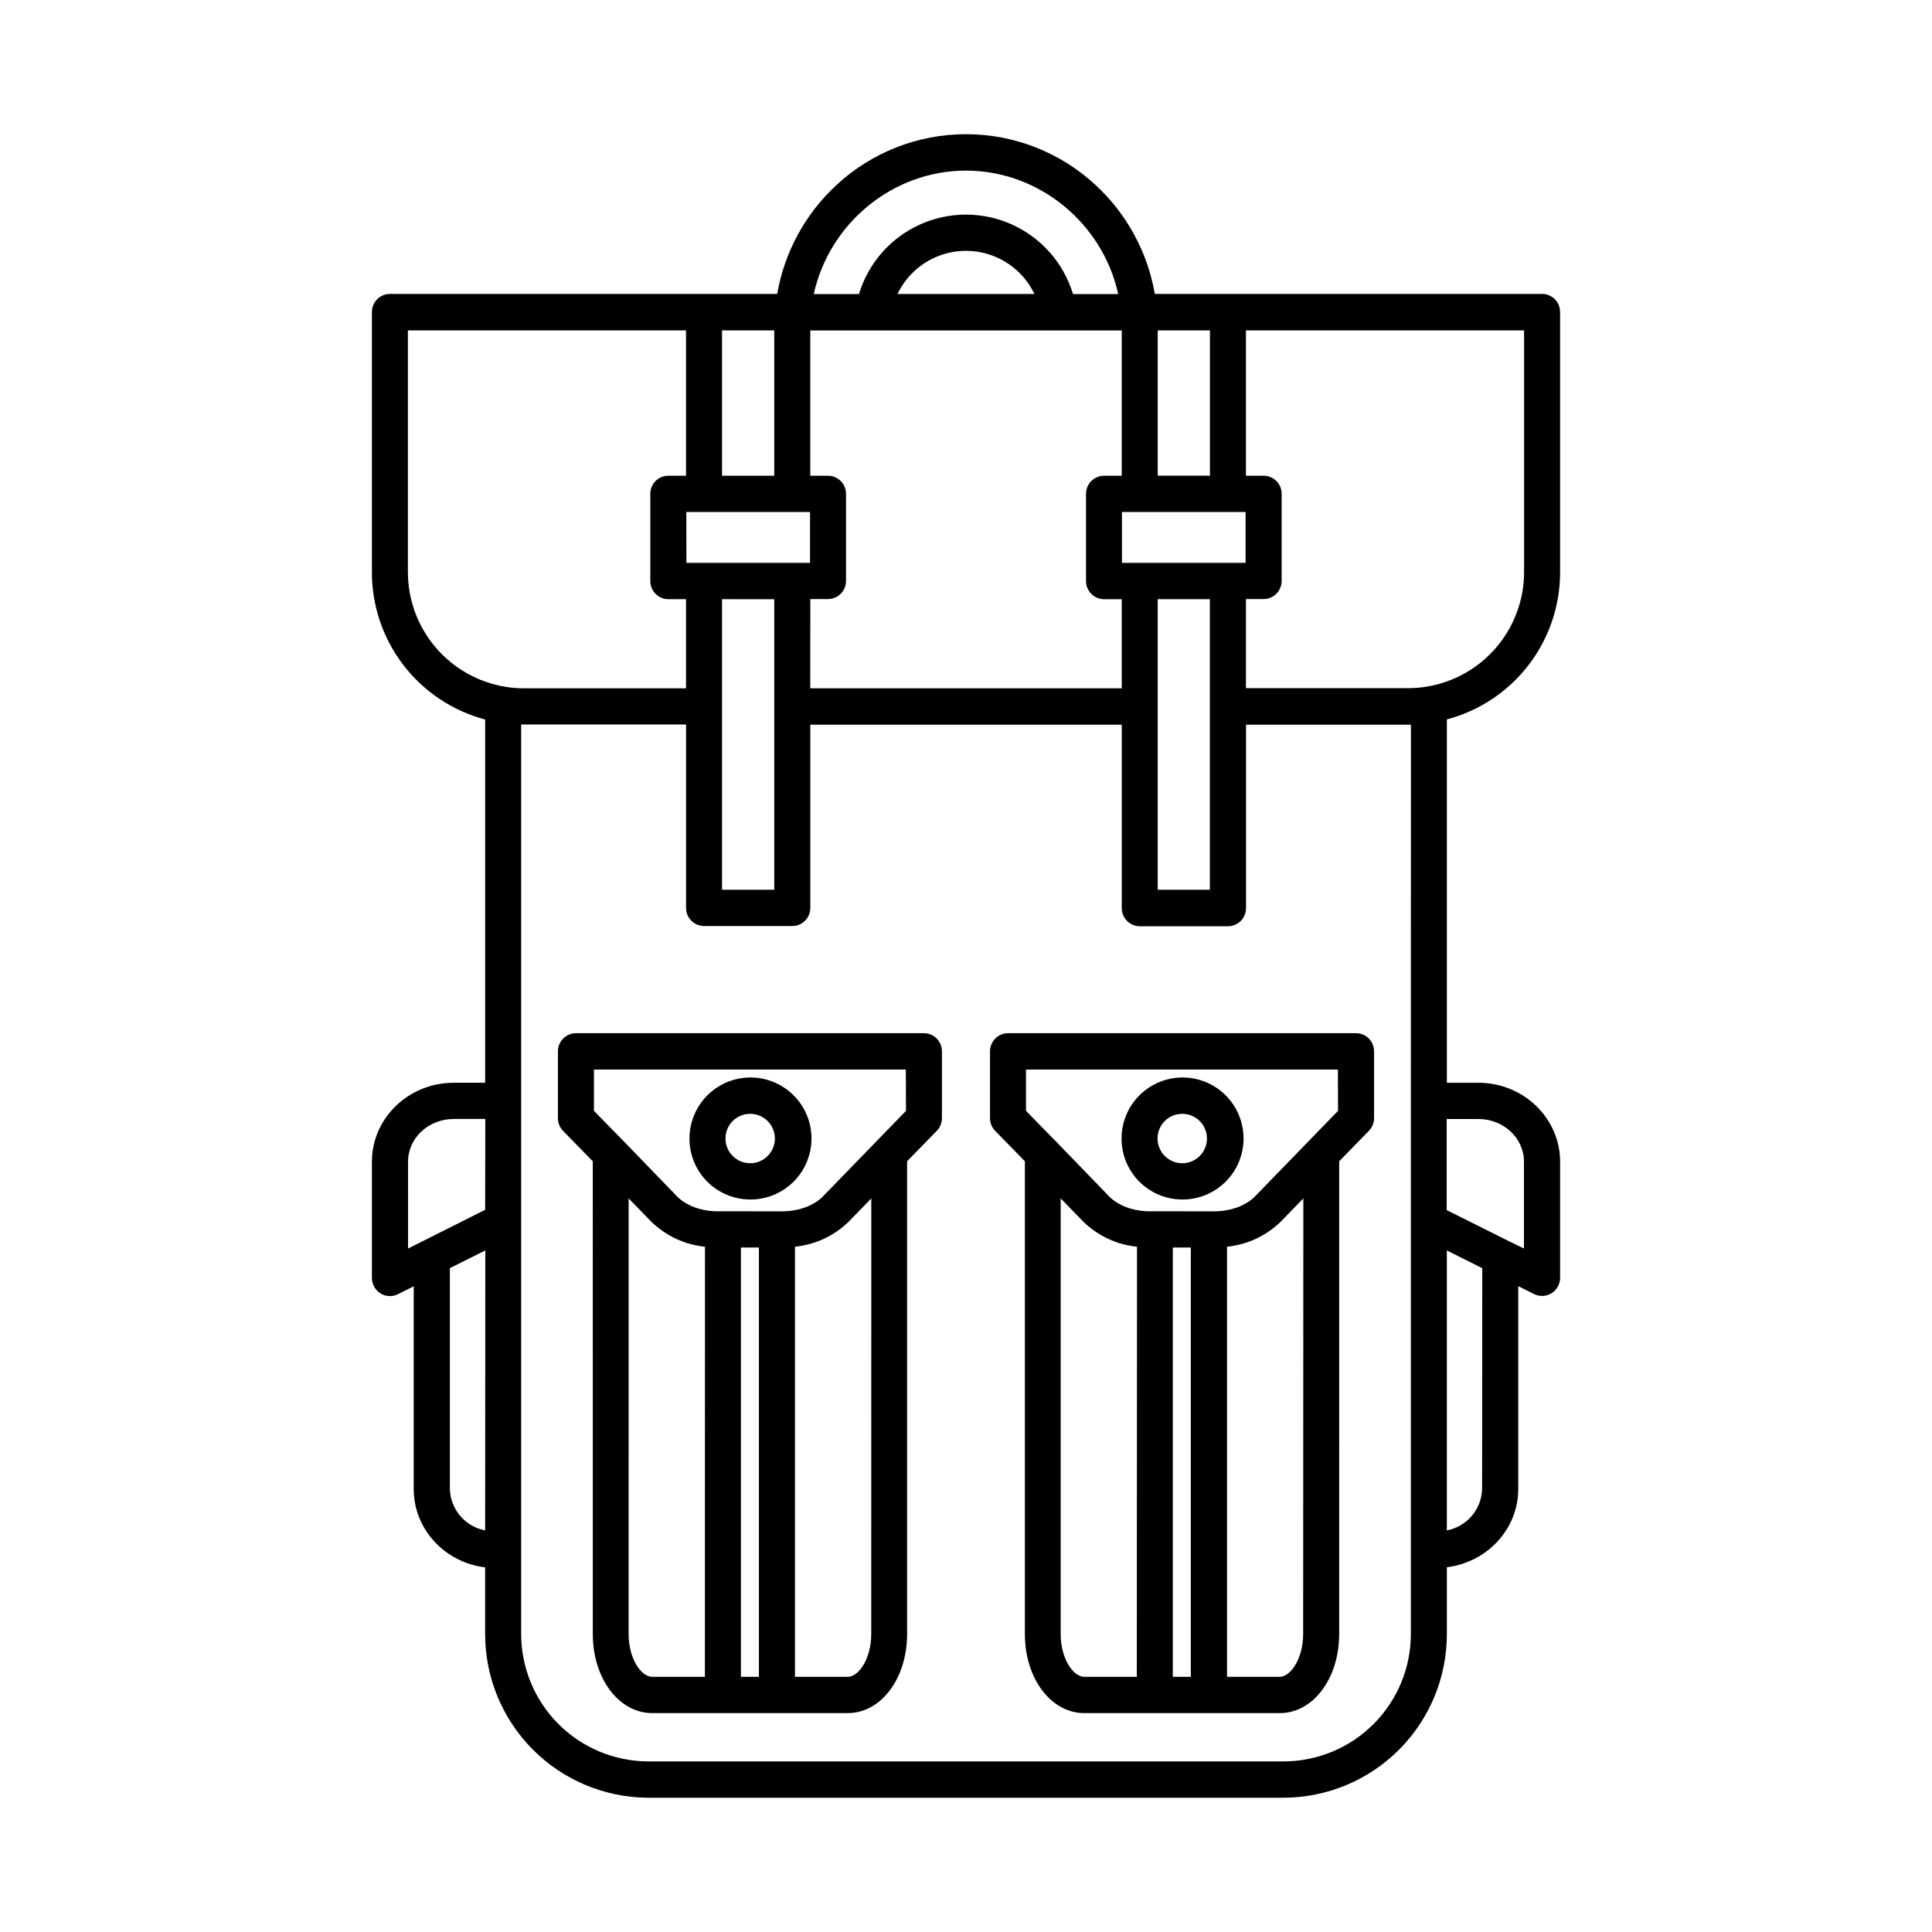 <?xml version="1.0" encoding="UTF-8"?>
<!-- Uploaded to: ICON Repo, www.svgrepo.com, Generator: ICON Repo Mixer Tools -->
<svg fill="#000000" width="800px" height="800px" version="1.1" viewBox="144 144 512 512" xmlns="http://www.w3.org/2000/svg">
 <g>
  <path d="m388.86 417.81h-92.18c-1.281-0.008-2.516 0.496-3.418 1.402-0.906 0.906-1.414 2.137-1.406 3.418v17.715c0 1.258 0.492 2.465 1.367 3.363l7.871 8.051 0.004 125.27c0 11.758 6.887 20.961 15.742 20.961h51.809c8.855 0 15.742-9.211 15.742-20.961v-125.29l7.871-8.059h0.004c0.871-0.902 1.359-2.109 1.355-3.363v-17.695c0.008-1.27-0.488-2.492-1.383-3.394-0.891-0.906-2.109-1.418-3.379-1.426zm-58.055 170.57h-13.965c-2.953 0-6.25-4.852-6.25-11.336l0.004-115.46 5.973 6.141c3.856 3.777 8.883 6.129 14.258 6.672zm14.316 0h-4.773v-113.78h4.773zm29.766-11.336c0 6.484-3.297 11.336-6.25 11.336h-13.961v-113.98l0.66-0.09c5.129-0.645 9.906-2.957 13.598-6.582l5.965-6.129zm9.211-138.66-21.965 22.633c-2.441 2.508-6.496 3.996-10.824 3.996l-17.102-0.004c-4.348 0-8.402-1.496-10.824-3.996l-13.777-14.238-0.297-0.305-7.906-8.086v-10.941h82.656z"/>
  <path d="m342.75 461.88c4.293 0.035 8.43-1.637 11.488-4.652 3.059-3.019 4.793-7.125 4.816-11.422 0.023-4.297-1.664-8.426-4.688-11.477-3.023-3.051-7.137-4.769-11.434-4.785-4.297-0.012-8.422 1.688-11.461 4.719-3.043 3.035-4.754 7.152-4.754 11.449-0.012 4.269 1.668 8.367 4.672 11.398 3.008 3.031 7.09 4.746 11.359 4.769zm0-22.699v-0.004c2.652-0.023 5.055 1.559 6.086 4 1.031 2.441 0.488 5.266-1.379 7.152-1.867 1.883-4.688 2.453-7.141 1.445-2.449-1.012-4.051-3.398-4.051-6.051-0.008-1.73 0.672-3.391 1.887-4.617s2.871-1.922 4.598-1.93z"/>
  <path d="m503.32 417.81h-92.184c-1.27 0.004-2.488 0.516-3.383 1.418-0.895 0.902-1.395 2.125-1.391 3.394v17.711c0.004 1.258 0.492 2.465 1.371 3.367l7.871 8.051v125.28c0 11.758 6.887 20.961 15.742 20.961h51.809c8.855 0 15.742-9.211 15.742-20.961l0.004-125.29 7.871-8.059c0.871-0.895 1.359-2.094 1.367-3.344v-17.715c0.008-1.281-0.496-2.512-1.402-3.418s-2.137-1.41-3.418-1.402zm-58.055 170.57h-13.926c-2.953 0-6.25-4.852-6.25-11.336v-115.46l5.973 6.141c3.859 3.777 8.887 6.129 14.258 6.672zm14.316 0h-4.773v-113.78h4.773zm29.766-11.336c0 6.484-3.297 11.336-6.25 11.336h-13.922v-113.98l0.66-0.09h-0.004c5.133-0.645 9.91-2.957 13.602-6.582l5.965-6.129zm9.246-138.66-21.965 22.633c-2.441 2.508-6.496 3.996-10.824 3.996l-17.098-0.004c-4.348 0-8.402-1.496-10.824-3.996l-13.777-14.238-0.297-0.305-7.91-8.086v-10.941h82.656z"/>
  <path d="m457.25 461.88c4.297 0.035 8.43-1.637 11.488-4.652 3.062-3.019 4.793-7.125 4.816-11.422 0.027-4.297-1.66-8.426-4.684-11.477-3.027-3.051-7.141-4.769-11.434-4.785-4.297-0.012-8.422 1.688-11.465 4.719-3.039 3.035-4.75 7.152-4.75 11.449-0.012 4.269 1.668 8.367 4.672 11.398s7.09 4.746 11.355 4.769zm0-22.699v-0.004c2.652-0.023 5.059 1.559 6.09 4 1.031 2.441 0.484 5.266-1.383 7.152-1.863 1.883-4.684 2.453-7.137 1.445-2.453-1.012-4.055-3.398-4.055-6.051-0.008-1.73 0.672-3.391 1.887-4.617 1.219-1.227 2.871-1.922 4.598-1.93z"/>
  <path d="m557.44 295.32v-68.574c0.016-1.277-0.477-2.512-1.375-3.422-0.895-0.91-2.117-1.426-3.394-1.43h-102.63c-1.914-11.035-7.394-21.137-15.598-28.762-9.348-8.723-21.656-13.57-34.438-13.57-12.785 0-25.094 4.848-34.441 13.57-8.203 7.625-13.684 17.727-15.598 28.762h-102.63c-1.281 0.004-2.504 0.52-3.398 1.43-0.895 0.91-1.391 2.144-1.375 3.422v68.574c-0.082 8.961 2.824 17.695 8.262 24.824 5.434 7.125 13.086 12.242 21.75 14.535v96.266h-8.363c-11.926 0-21.648 9.379-21.648 20.91v30.801c-0.004 1.66 0.848 3.207 2.254 4.094 1.398 0.879 3.156 0.965 4.633 0.223l4.191-2.098v53.758c0 10.648 8.277 19.453 18.922 20.734v17.586c-0.023 11.477 4.5 22.5 12.59 30.645 8.086 8.148 19.07 12.758 30.551 12.816h168.6c11.484-0.062 22.477-4.676 30.562-12.832 8.082-8.156 12.605-19.184 12.566-30.668v-17.586c10.656-1.289 18.922-10.098 18.922-20.734v-53.754l4.191 2.098 0.004-0.004c1.477 0.742 3.234 0.656 4.633-0.227 1.398-0.875 2.254-2.402 2.262-4.051v-30.801c0-11.523-9.703-20.91-21.648-20.91h-8.363v-96.293c8.66-2.297 16.309-7.406 21.742-14.527 5.434-7.121 8.344-15.848 8.27-24.805zm-284.87 254.25c-5.305-1.008-9.195-5.574-9.348-10.973v-58.527l9.387-4.695zm0-84.957-16.234 8.156-4.191 2.098-0.004-23.047c0-6.219 5.422-11.277 12.074-11.277h8.395zm178.24-233.05h13.836v38.504h-13.836zm-9.484 48.125h32.766v13.473h-32.766zm23.301 23.105v77l-13.816-0.004v-76.996zm-64.629-113.58c19.434 0 36.23 14.004 40.344 32.727h-11.984c-2.469-8.176-8.348-14.891-16.125-18.418-7.781-3.531-16.703-3.531-24.48 0-7.777 3.527-13.656 10.242-16.125 18.418h-11.973c4.109-18.734 20.906-32.727 40.344-32.727zm18.145 32.688h-36.293c2.199-4.586 6.051-8.168 10.781-10.031 4.731-1.859 9.992-1.859 14.723 0 4.731 1.863 8.582 5.445 10.777 10.031zm-59.402 80.855h4.695-0.004c1.27-0.004 2.488-0.516 3.383-1.418 0.895-0.902 1.395-2.125 1.391-3.394v-23.066c0.004-1.27-0.496-2.492-1.391-3.394-0.895-0.902-2.113-1.41-3.383-1.414h-4.695v-38.504h82.539v38.504h-4.695c-1.27 0.004-2.484 0.512-3.383 1.414-0.895 0.902-1.395 2.125-1.387 3.394v23.105c-0.008 1.27 0.492 2.492 1.387 3.394 0.898 0.902 2.113 1.414 3.383 1.418h4.695v23.617h-82.547zm-23.395-71.191h13.836v38.504h-13.836zm-9.465 48.129 32.789-0.004v13.473h-32.766zm23.301 23.105v77l-13.836-0.008v-76.996zm-97.09-7.457v-63.777h73.711v38.504h-4.695c-1.27 0.004-2.484 0.512-3.383 1.414-0.895 0.902-1.395 2.125-1.387 3.394v23.105c-0.008 1.27 0.492 2.492 1.387 3.394 0.898 0.902 2.113 1.414 3.383 1.418h4.695v23.617h-42.902c-1.605 0-3.207-0.125-4.793-0.375-7.297-1.148-13.941-4.879-18.715-10.52-4.773-5.637-7.363-12.805-7.293-20.191zm265.8 140.39v141.18c0.031 8.941-3.488 17.531-9.785 23.883-6.297 6.352-14.855 9.945-23.797 9.996h-168.61c-8.941-0.051-17.5-3.644-23.797-9.996-6.297-6.352-9.816-14.941-9.789-23.883v-240.92h43.699v48.609h0.004c-0.008 1.27 0.492 2.492 1.387 3.394s2.113 1.41 3.383 1.418h23.383c1.27-0.008 2.484-0.516 3.383-1.418 0.895-0.902 1.395-2.125 1.387-3.394v-48.551h82.539v48.609c-0.004 1.27 0.496 2.492 1.391 3.394 0.895 0.902 2.109 1.41 3.383 1.418h23.379c1.27-0.008 2.488-0.516 3.383-1.418 0.895-0.902 1.395-2.125 1.391-3.394v-48.609h43.699zm18.883 102.87c-0.152 5.398-4.043 9.965-9.348 10.973v-74.191l9.387 4.695zm-0.984-98.055c6.66 0 12.074 5.059 12.074 11.277v23.047l-4.199-2.047-16.277-8.137v-24.141zm-13.883-114.55c-1.582 0.25-3.18 0.375-4.781 0.375h-42.941v-23.617h4.695-0.004c1.273-0.004 2.488-0.516 3.383-1.418 0.895-0.902 1.395-2.125 1.391-3.394v-23.066c0.004-1.27-0.496-2.492-1.391-3.394-0.895-0.902-2.109-1.41-3.383-1.414h-4.695l0.004-38.504h73.711v63.762c0.062 7.379-2.527 14.531-7.297 20.164-4.769 5.629-11.402 9.355-18.691 10.508z"/>
 </g>
</svg>